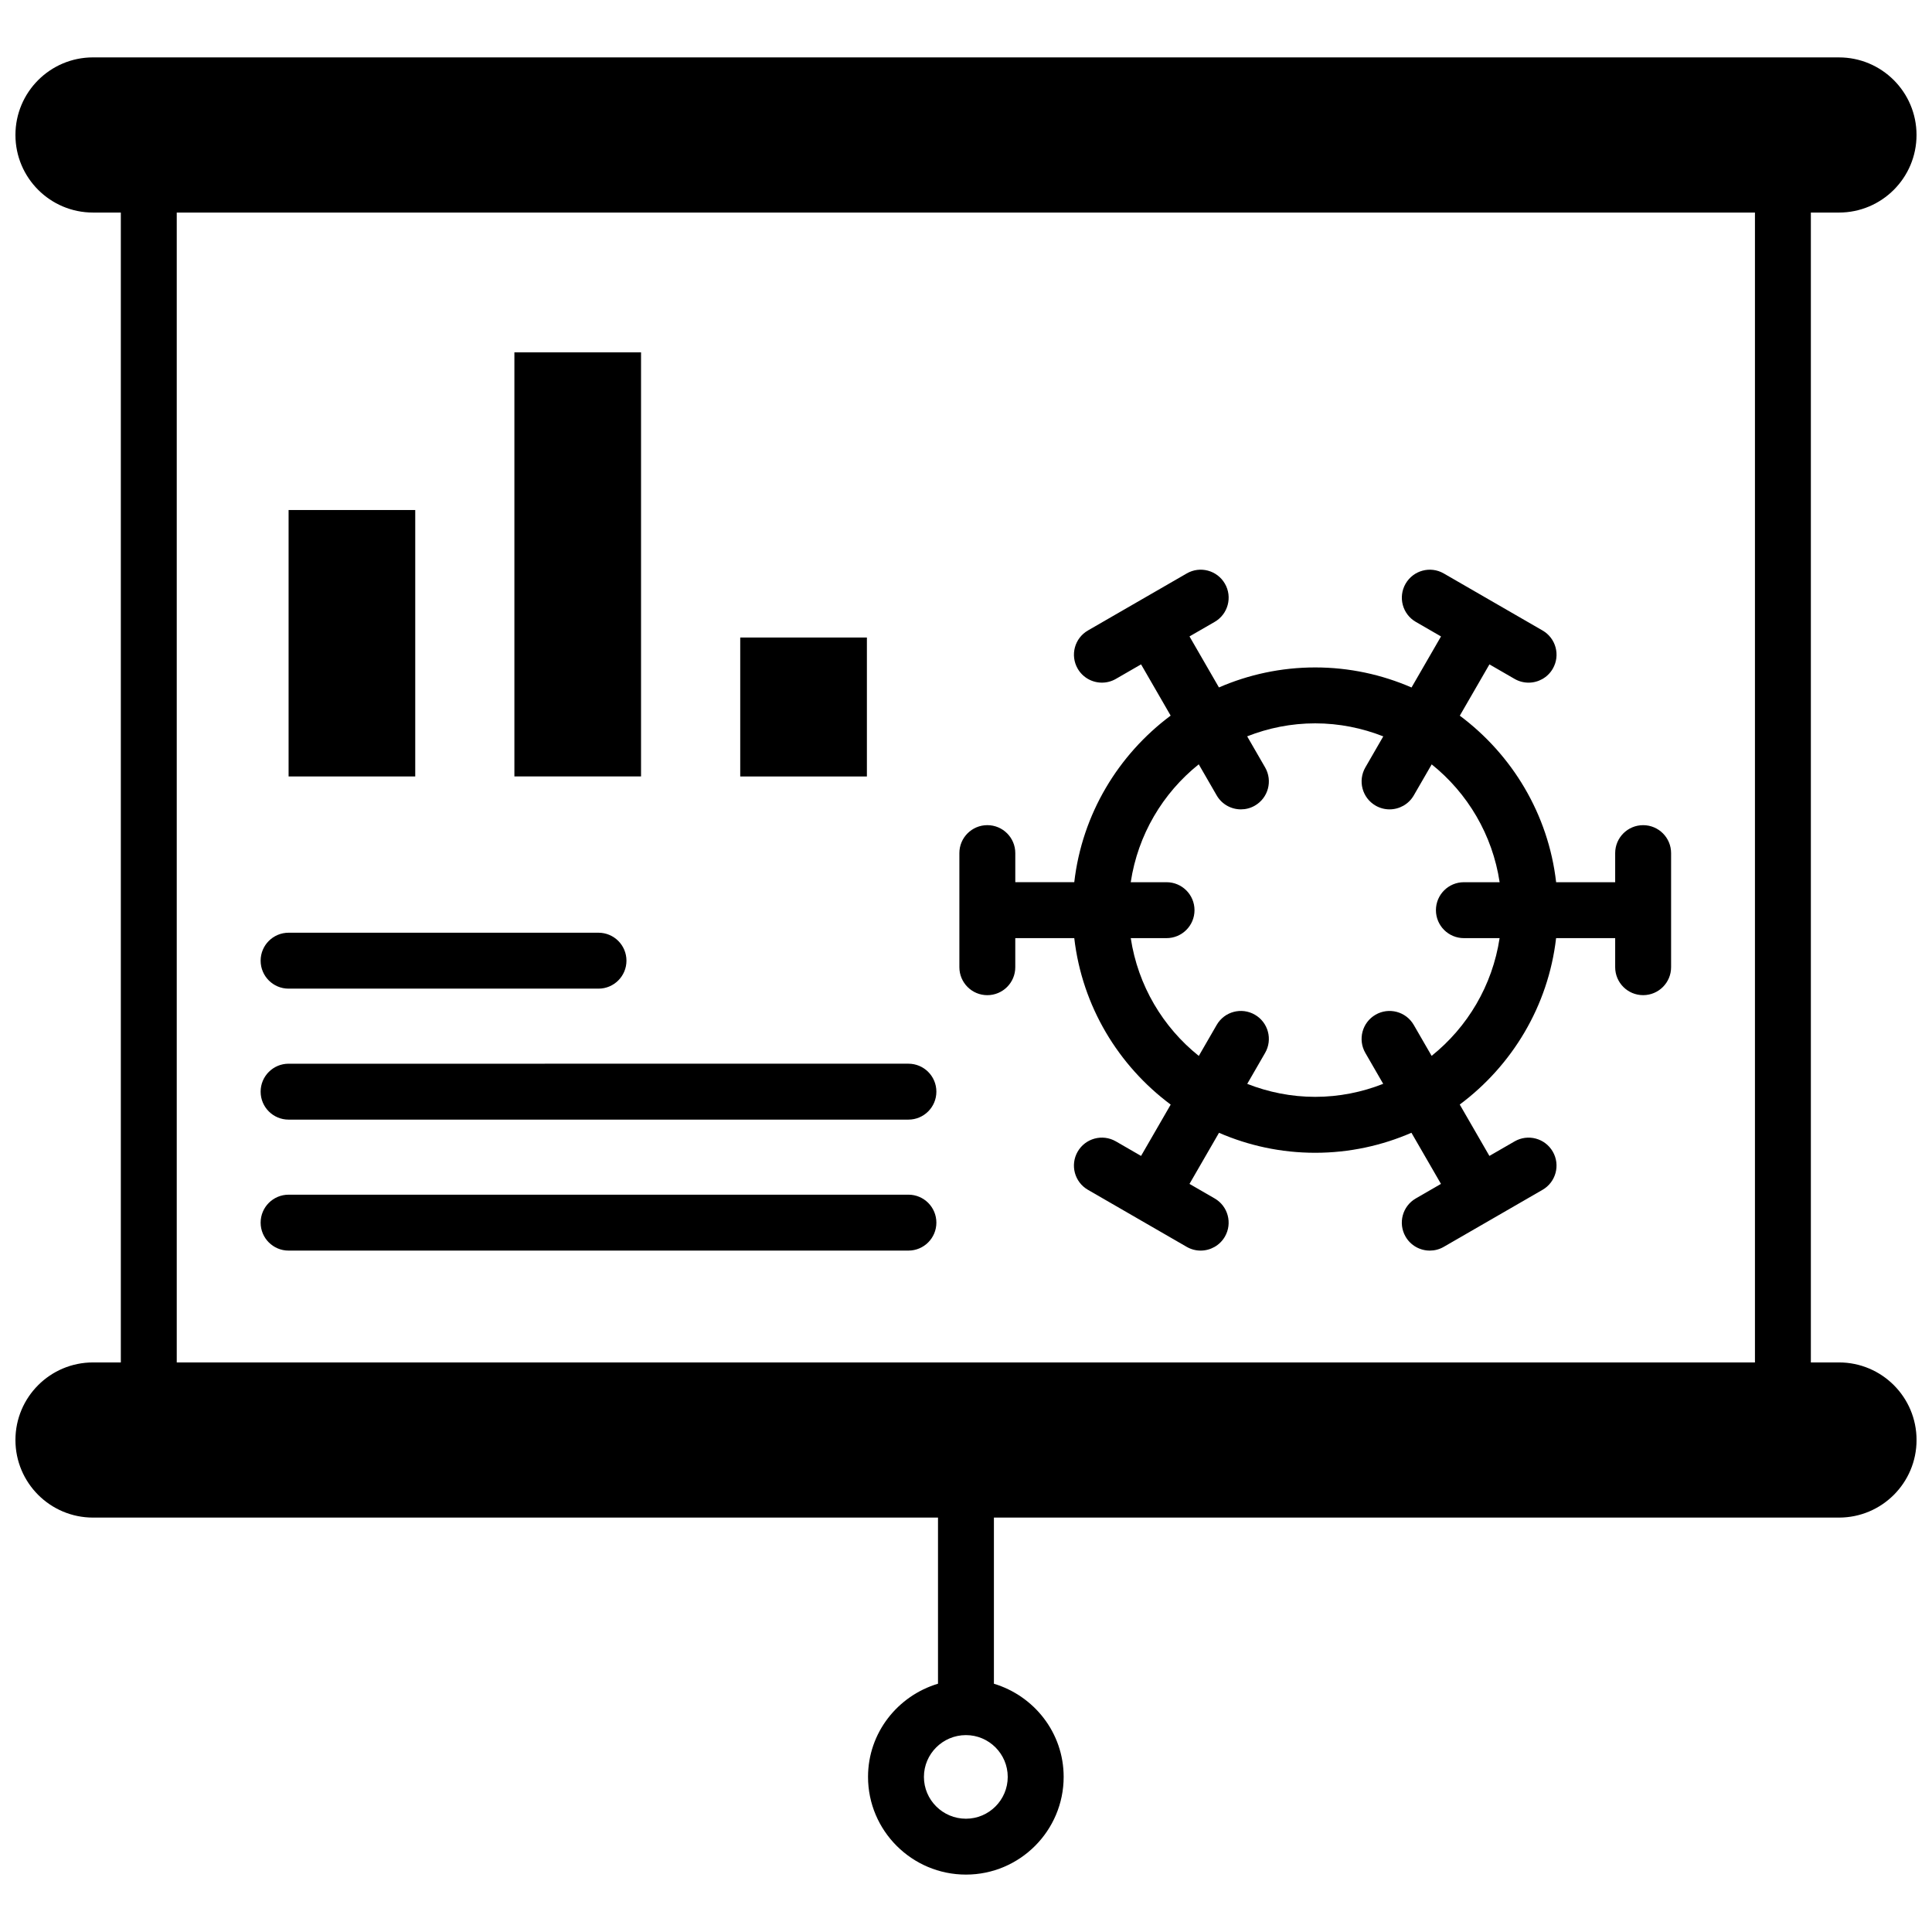 <?xml version="1.0" encoding="UTF-8"?>
<!-- Uploaded to: ICON Repo, www.svgrepo.com, Generator: ICON Repo Mixer Tools -->
<svg width="800px" height="800px" version="1.1" viewBox="144 144 512 512" xmlns="http://www.w3.org/2000/svg">
 <defs>
  <clipPath id="a">
   <path d="m148.09 159h503.81v482h-503.81z"/>
  </clipPath>
 </defs>
 <path d="m405.65 407.73c4.09 0 7.41-3.312 7.41-7.41v-7.707h15.633c2.09 18.039 11.68 33.785 25.555 44.117l-7.856 13.602-6.676-3.856c-3.555-2.047-8.074-0.824-10.121 2.715-2.043 3.547-0.832 8.074 2.715 10.121l13.082 7.555c0.004 0 0.004 0.004 0.008 0.008 0.004 0.004 0.012 0.004 0.016 0.008l13.074 7.547c1.168 0.672 2.441 0.992 3.695 0.992 2.562 0 5.051-1.332 6.426-3.703 2.043-3.547 0.832-8.074-2.715-10.121l-6.668-3.852 7.82-13.543c7.82 3.394 16.434 5.297 25.488 5.297 9.062 0 17.684-1.906 25.512-5.305l7.824 13.551-6.668 3.852c-3.547 2.047-4.758 6.578-2.715 10.121 1.375 2.379 3.863 3.703 6.426 3.703 1.254 0 2.531-0.316 3.695-0.992l13.066-7.543c0.008-0.004 0.016-0.004 0.023-0.008l0.012-0.012 13.078-7.551c3.547-2.047 4.758-6.578 2.715-10.121-2.051-3.551-6.586-4.762-10.121-2.715l-6.676 3.852-7.859-13.617c13.863-10.336 23.449-26.074 25.535-44.105h15.656v7.707c0 4.094 3.316 7.41 7.41 7.41 4.09 0 7.41-3.312 7.41-7.41v-30.23c0-4.094-3.316-7.41-7.41-7.41-4.09 0-7.41 3.312-7.41 7.41v7.707h-15.648c-2.074-18.043-11.66-33.789-25.527-44.133l7.852-13.594 6.672 3.852c1.164 0.672 2.441 0.992 3.695 0.992 2.562 0 5.051-1.324 6.426-3.703 2.043-3.547 0.832-8.074-2.715-10.121l-26.176-15.113c-3.547-2.055-8.074-0.832-10.121 2.715-2.043 3.547-0.832 8.074 2.715 10.121l6.672 3.852-7.812 13.527c-7.836-3.402-16.457-5.312-25.531-5.312-9.062 0-17.68 1.906-25.508 5.301l-7.805-13.52 6.672-3.852c3.547-2.047 4.758-6.578 2.715-10.121-2.051-3.547-6.574-4.769-10.121-2.715l-26.18 15.113c-3.547 2.047-4.758 6.578-2.715 10.121 1.375 2.379 3.863 3.703 6.426 3.703 1.254 0 2.527-0.316 3.695-0.992l6.676-3.852 7.84 13.582c-13.875 10.344-23.465 26.094-25.543 44.145h-15.629v-7.707c0-4.094-3.316-7.41-7.41-7.41-4.09 0-7.41 3.312-7.41 7.41v30.23c0 4.102 3.316 7.418 7.406 7.418zm56.031-61.176 4.754 8.234c1.375 2.379 3.863 3.703 6.426 3.703 1.254 0 2.531-0.316 3.695-0.992 3.547-2.047 4.758-6.578 2.715-10.121l-4.758-8.238c5.594-2.199 11.66-3.445 18.023-3.445 6.371 0 12.449 1.254 18.047 3.453l-4.75 8.23c-2.043 3.547-0.832 8.074 2.715 10.121 1.164 0.672 2.441 0.992 3.695 0.992 2.562 0 5.051-1.324 6.426-3.703l4.746-8.219c9.504 7.613 16.109 18.648 18.004 31.227h-9.473c-4.09 0-7.41 3.312-7.41 7.41 0 4.094 3.316 7.41 7.41 7.41h9.465c-1.906 12.566-8.512 23.594-18.016 31.199l-4.731-8.191c-2.051-3.551-6.586-4.762-10.121-2.715-3.547 2.047-4.758 6.578-2.715 10.121l4.734 8.199c-5.594 2.199-11.664 3.449-18.027 3.449-6.356 0-12.414-1.246-18.004-3.441l4.738-8.207c2.043-3.547 0.832-8.074-2.715-10.121-3.547-2.047-8.074-0.84-10.121 2.715l-4.738 8.207c-9.508-7.606-16.125-18.641-18.031-31.215h9.484c4.09 0 7.41-3.312 7.41-7.41 0-4.094-3.316-7.41-7.41-7.41h-9.492c1.898-12.586 8.508-23.629 18.023-31.242z"/>
 <path d="m220.48 279.16h33.562v70.609h-33.562z"/>
 <path d="m280.32 237.37h33.562v112.39h-33.562z"/>
 <path d="m340.17 312.95h33.566v36.824h-33.566z"/>
 <path d="m220.48 406h82.129c4.09 0 7.41-3.312 7.41-7.41 0-4.094-3.316-7.41-7.41-7.41h-82.129c-4.09 0-7.41 3.312-7.41 7.41 0 4.094 3.316 7.41 7.41 7.41z"/>
 <path d="m220.48 440.71h164.26c4.09 0 7.41-3.312 7.41-7.41 0-4.094-3.316-7.41-7.41-7.41l-164.26 0.004c-4.09 0-7.41 3.312-7.41 7.41 0 4.094 3.316 7.406 7.41 7.406z"/>
 <path d="m220.48 475.42h164.26c4.09 0 7.41-3.312 7.41-7.41 0-4.094-3.316-7.41-7.41-7.41l-164.26 0.004c-4.09 0-7.41 3.312-7.41 7.41 0 4.094 3.316 7.406 7.41 7.406z"/>
 <g clip-path="url(#a)">
  <path d="m631.34 505.06h-7.445v-304.73h7.445c11.355 0 20.559-9.207 20.559-20.559 0-11.355-9.207-20.559-20.559-20.559l-462.69-0.004c-11.352 0-20.559 9.207-20.559 20.562s9.207 20.559 20.559 20.559h7.371v304.73h-7.371c-11.352 0-20.559 9.203-20.559 20.559 0 11.355 9.207 20.559 20.559 20.559h223.93v44.023c-10.688 3.207-18.543 13-18.543 24.691 0 14.273 11.641 25.895 25.953 25.895 14.273 0 25.891-11.621 25.891-25.895 0-11.684-7.832-21.473-18.484-24.684v-44.031h223.95c11.355 0.004 20.559-9.203 20.559-20.559 0-11.355-9.203-20.559-20.559-20.559zm-220.28 109.84c0 6.106-4.969 11.078-11.074 11.078-6.141 0-11.137-4.969-11.137-11.078 0-6.106 4.996-11.078 11.137-11.078 6.106 0 11.074 4.973 11.074 11.078zm198.02-109.84h-418.24v-304.73h418.24z"/>
 </g>
</svg>